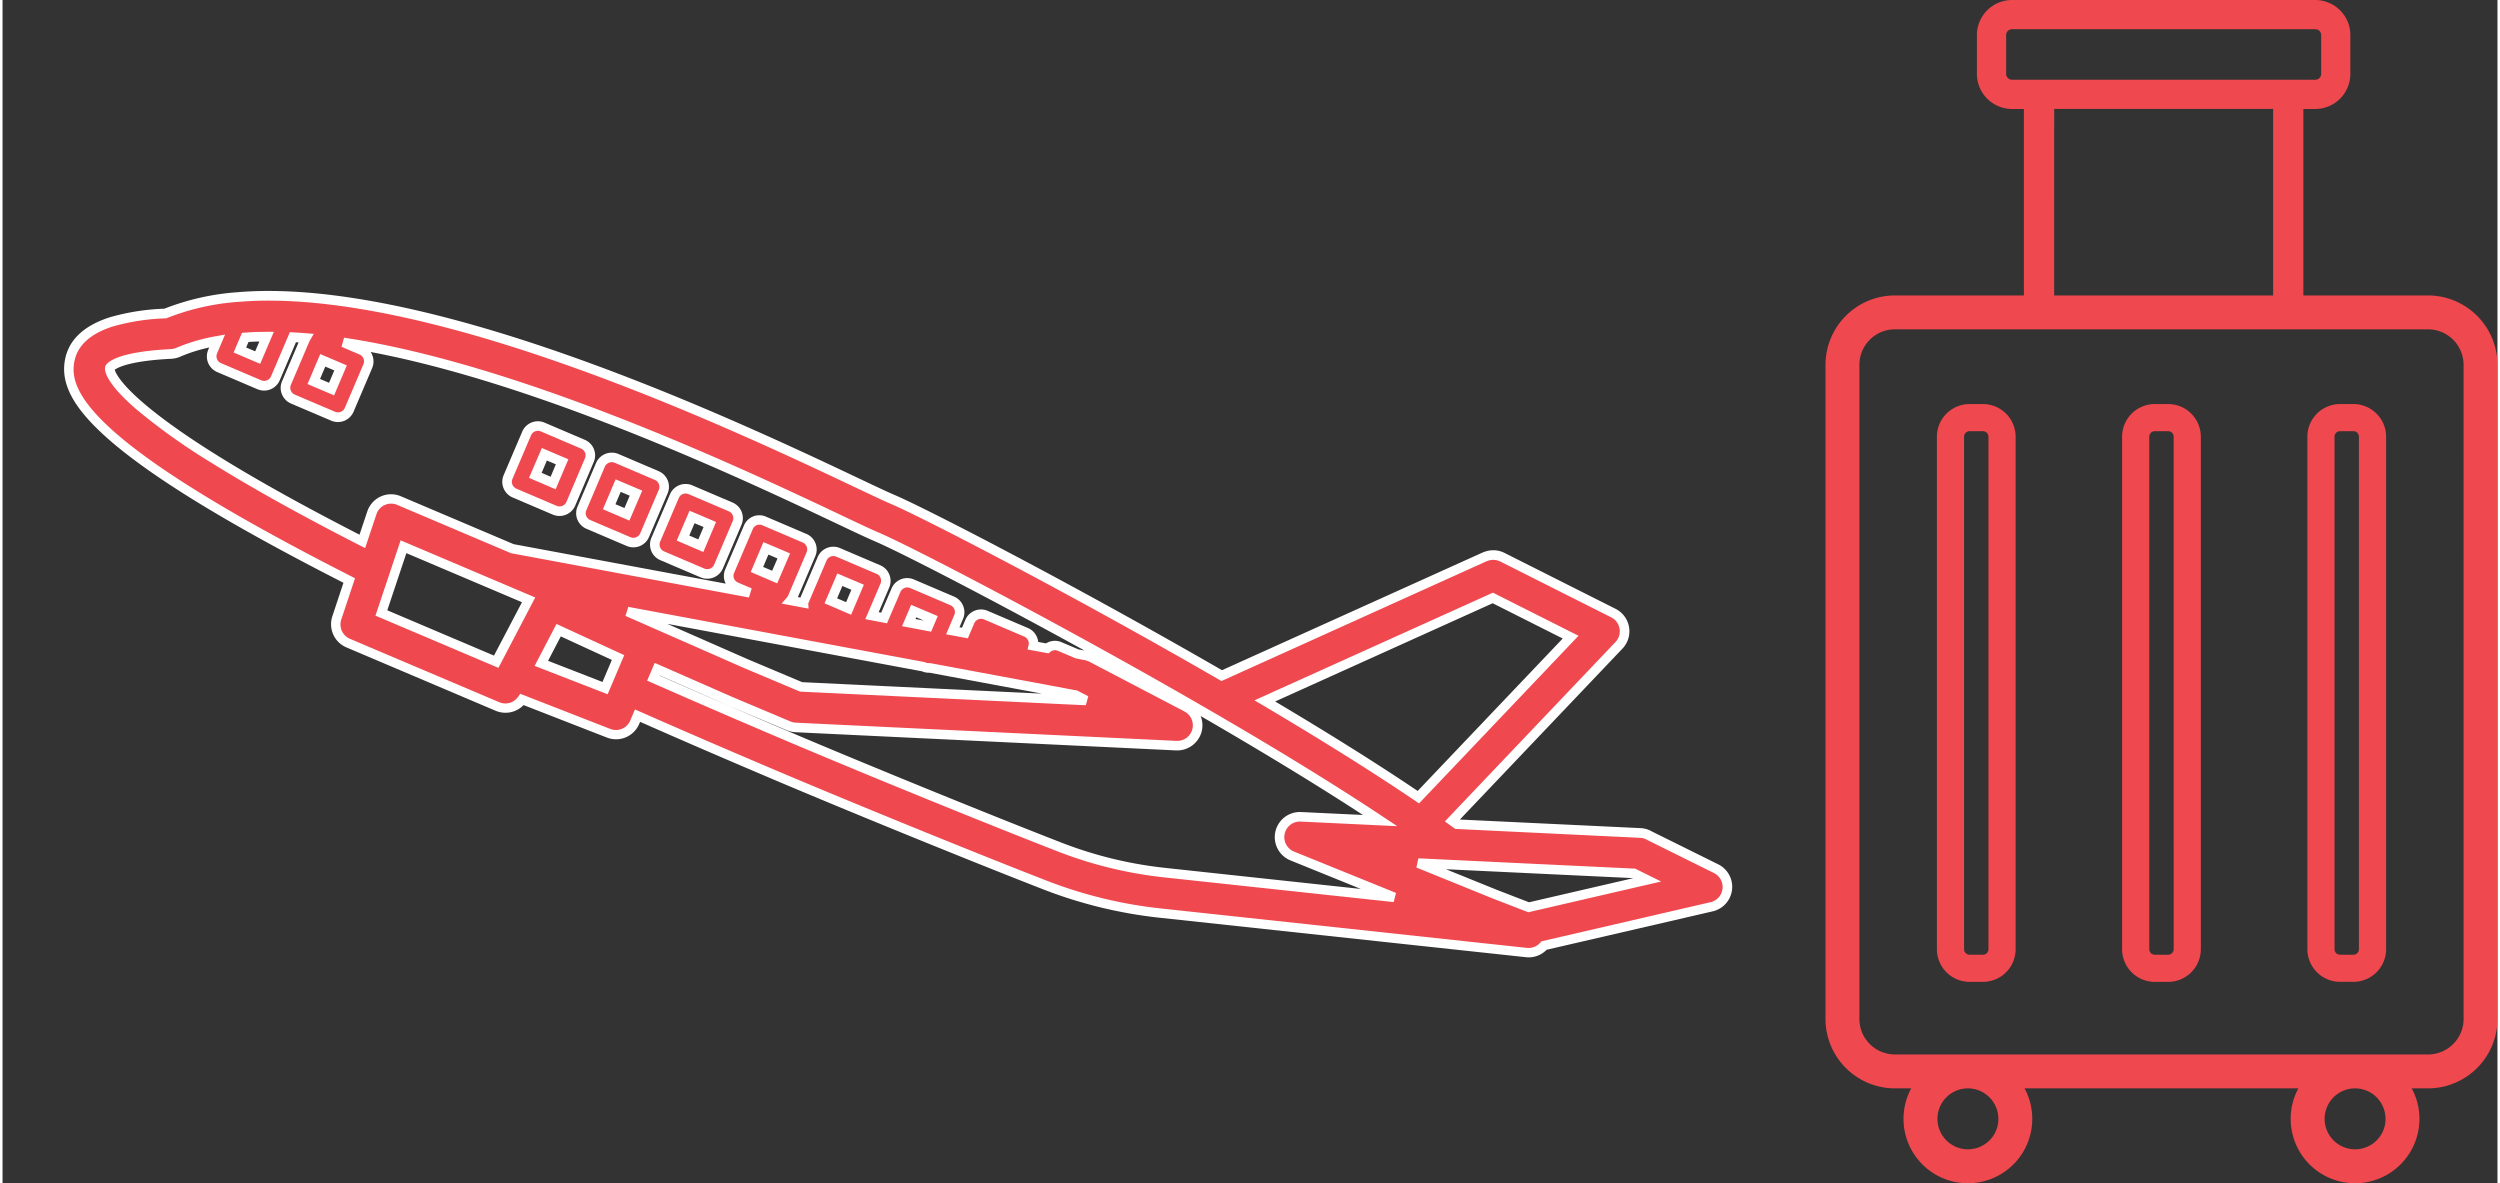 <svg xmlns="http://www.w3.org/2000/svg" width="262" height="124" viewBox="0 0 261.426 123.98">
  <rect x="0" y="0" width="261.426" height="123.98" fill="#333333" stroke="none"/>
  <g id="グループ_4371" data-name="グループ 4371" transform="translate(-852.985 -2184.02)">
    <g id="グループ_4327" data-name="グループ 4327" transform="translate(478.029 1995.278)">
      <path id="パス_7306" data-name="パス 7306" d="M629.109,219.7H616.044v-19.54h1.248a3.679,3.679,0,0,0,3.675-3.675v-4.066a3.679,3.679,0,0,0-3.675-3.675h-31.78a3.679,3.679,0,0,0-3.675,3.675v4.066a3.679,3.679,0,0,0,3.675,3.675h1.248V219.7H573.245a7.282,7.282,0,0,0-7.274,7.274V295.51a7.282,7.282,0,0,0,7.274,7.274h1.708a6.745,6.745,0,1,0,11.878,0h28.69a6.745,6.745,0,1,0,11.878,0h1.708a7.282,7.282,0,0,0,7.274-7.274V226.971A7.282,7.282,0,0,0,629.109,219.7ZM584.9,196.483v-4.066a.616.616,0,0,1,.615-.615h31.78a.616.616,0,0,1,.615.615v4.066a.616.616,0,0,1-.615.615h-31.78A.616.616,0,0,1,584.9,196.483Zm5.035,3.675h22.941V219.7H589.931Zm-5.846,105.819a3.193,3.193,0,1,1-3.193-3.193A3.2,3.2,0,0,1,584.086,305.977Zm40.568,0a3.193,3.193,0,1,1-3.193-3.193A3.2,3.2,0,0,1,624.654,305.977Zm8.177-10.467a3.726,3.726,0,0,1-3.722,3.722H573.245a3.726,3.726,0,0,1-3.722-3.722V226.971a3.727,3.727,0,0,1,3.722-3.722h55.864a3.727,3.727,0,0,1,3.722,3.722Z" fill="#f0484f"/>
      <path id="パス_7307" data-name="パス 7307" d="M648.392,470.182h-1.406a3.426,3.426,0,0,0-3.422,3.422v53.7a3.426,3.426,0,0,0,3.422,3.422h1.406a3.426,3.426,0,0,0,3.422-3.422V473.6A3.426,3.426,0,0,0,648.392,470.182Zm.575,57.125a.575.575,0,0,1-.575.575h-1.406a.575.575,0,0,1-.574-.575V473.6a.575.575,0,0,1,.574-.575h1.406a.575.575,0,0,1,.575.575Z" transform="translate(-65.92 -239.102)" fill="#f0484f"/>
      <path id="パス_7308" data-name="パス 7308" d="M777.408,470.182H776a3.426,3.426,0,0,0-3.422,3.422v53.7A3.426,3.426,0,0,0,776,530.728h1.406a3.426,3.426,0,0,0,3.422-3.422V473.6A3.426,3.426,0,0,0,777.408,470.182Zm.575,57.125a.575.575,0,0,1-.575.575H776a.575.575,0,0,1-.575-.575V473.6a.575.575,0,0,1,.575-.575h1.406a.575.575,0,0,1,.575.575Z" transform="translate(-175.528 -239.102)" fill="#f0484f"/>
      <path id="パス_7309" data-name="パス 7309" d="M906.424,470.182h-1.406A3.426,3.426,0,0,0,901.6,473.6v53.7a3.426,3.426,0,0,0,3.422,3.422h1.406a3.426,3.426,0,0,0,3.422-3.422V473.6A3.426,3.426,0,0,0,906.424,470.182ZM907,527.307a.575.575,0,0,1-.575.575h-1.406a.575.575,0,0,1-.575-.575V473.6a.575.575,0,0,1,.575-.575h1.406a.575.575,0,0,1,.575.575Z" transform="translate(-285.136 -239.102)" fill="#f0484f"/>
    </g>
    <g id="グループ_4328" data-name="グループ 4328" transform="matrix(0.921, 0.391, -0.391, 0.921, 654.056, 1946.801)">
      <path id="パス_7310" data-name="パス 7310" d="M478.308,155.677a2.132,2.132,0,0,0-1.921-1.529l-7.743-.454a2.1,2.1,0,0,0-1.026.113l-18.038,6.667-.6-.138,8.906-23.743a2.132,2.132,0,0,0-1.858-2.876l-12.977-.844c-.036,0-.07,0-.106,0a2.112,2.112,0,0,0-.254.01l-.132.018a2.148,2.148,0,0,0-.307.075l-.066.023a2.082,2.082,0,0,0-.332.153l-.023.013a2.15,2.15,0,0,0-.313.225l-.018.016a2.133,2.133,0,0,0-.163.144l-20.5,22.224c-17.708-2.189-35.2-3.522-38.976-3.522-.751,0-2.219-.06-4.077-.136-13.091-.535-47.863-1.96-66.14,6.849l-.169.084c-.3.151-.6.3-.874.447a25.457,25.457,0,0,0-6.413,4.6c-2.29,1.129-8.165,4.061-7.315,8.363.73,3.7,5.588,7.755,35.964,9.846l.331,4.118a2.129,2.129,0,0,0,2.123,1.961h17a2.12,2.12,0,0,0,2.072-1.68l9.728-.29a2.13,2.13,0,0,0,2.063-2.132v-.75c4.781.068,9.942.1,15.705.1,7.629,0,21.5-.173,30.6-.452a47.218,47.218,0,0,0,12.111-1.993l36.969-11.2a2.132,2.132,0,0,0,1.412-1.4L477.517,158A2.131,2.131,0,0,0,478.308,155.677Zm-33.544,3.768c-5.157-1.017-11.433-2.022-18.741-3l17.763-19.253,9.1.593Zm-123.5,2.724,2.026,0,0,2.408-2.026,0Zm-8.4.963c.17-.087.338-.174.51-.259l.148-.074c.443-.214.9-.417,1.368-.617l0,2.387-2.025,0Zm37.461,21H337.26l-.58-7.29h14.23Zm11.57-1.91-7.153.222.307-3.9,6.847.2ZM373.7,164.569l-2.021-.009v-2.4h2.029Zm18,2.558h.085a1.184,1.184,0,0,0,.571-.145l2.166-.477,6.949-1.535,1.262-.281,2.558-.563,2.029-.443.222-.051,1.228.094-1.449.537-.827.307-3.751,1.381-1.449.537-1.731.639-18.817,6.949-6.224.017-13.608-.171Zm-11.621-2.566.009-2.4h2.021v2.413Zm10.436-1.535-2.029.443v-1.313h2.029Zm32.822,14.092a42.936,42.936,0,0,1-11.01,1.811c-9.059.278-22.868.45-30.467.45-5.767,0-10.928-.034-15.705-.1v-1.022l8.356.1,6.625-.017a2.177,2.177,0,0,0,.733-.128l37.456-13.829a2.133,2.133,0,0,0-.571-4.127l-11.016-.887a2.2,2.2,0,0,0-.58,0h-.009a1.246,1.246,0,0,0-.188.026l-.946.2h-2a1.255,1.255,0,0,0-1.125.691l-1.449.324a1.153,1.153,0,0,0-.341-.631,1.278,1.278,0,0,0-.9-.375l-4.587-.009a1.277,1.277,0,0,0-1.279,1.279v1.3l-1.262.281v-1.577a1.243,1.243,0,0,0-.375-.9,1.278,1.278,0,0,0-.9-.375l-4.579-.009a1.277,1.277,0,0,0-1.279,1.279l-.009,3.163-1.262.273.009-3.428a1.277,1.277,0,0,0-1.279-1.279l-4.587-.009a1.277,1.277,0,0,0-1.279,1.279l-.009,4.962a.108.108,0,0,0,.009.051l-1.322.29a1.085,1.085,0,0,0,.051-.333l.009-4.962a1.281,1.281,0,0,0-1.279-1.279l-4.579-.009a1.251,1.251,0,0,0-1.279,1.279l-.009,4.962a1.27,1.27,0,0,0,.367.9,1.308,1.308,0,0,0,.9.375h1.56l-24.7,5.457H334.37a2.12,2.12,0,0,0-2.123,2.3l.248,3.136c-30.386-2.151-31.433-6.332-31.44-6.372,0-.013.033-1.259,5.072-3.742l.3-.147a2.138,2.138,0,0,0,.6-.444,18.3,18.3,0,0,1,3.282-2.68l0,1.212a1.278,1.278,0,0,0,1.277,1.281l4.584.007h0a1.279,1.279,0,0,0,1.279-1.277l.007-4.677c.422-.153.844-.3,1.279-.448a1.269,1.269,0,0,0-.017.162l-.007,4.966a1.279,1.279,0,0,0,1.277,1.281l4.584.007h0a1.28,1.28,0,0,0,1.279-1.278l.007-4.966a1.279,1.279,0,0,0-1.277-1.281l-2.05,0c18.224-4.74,44.251-3.676,55.085-3.233,1.982.082,3.413.14,4.252.14,3.661,0,21.906,1.412,39.534,3.624,8.063,1.013,14.97,2.06,20.641,3.119l-7.8,2.881a2.131,2.131,0,0,0,.739,4.131h.035l11.519-.187ZM459.9,165.545l-3.681.121h-.02l-8.759.142,21.223-7.844,1.53.09Z" transform="translate(0 0)" fill="#f0484f"/>
      <path id="パス_7310_-_アウトライン" data-name="パス 7310 - アウトライン" d="M443.041,132.373h.046l12.977.844a2.632,2.632,0,0,1,2.294,3.55L449.679,159.9l17.767-6.566a2.611,2.611,0,0,1,.91-.164h0a2.6,2.6,0,0,1,.337.022l7.724.453a2.632,2.632,0,0,1,1.394,4.756l-14.437,10.5a2.63,2.63,0,0,1-1.686,1.564l-36.97,11.2a47.717,47.717,0,0,1-12.239,2.014c-9.119.279-22.993.452-30.618.452-5.545,0-10.525-.031-15.205-.1v.243a2.63,2.63,0,0,1-2.549,2.631l-9.368.279a2.634,2.634,0,0,1-2.447,1.691h-17a2.639,2.639,0,0,1-2.622-2.423l-.3-3.687c-13.653-.955-23.076-2.368-28.8-4.316-4.47-1.523-6.689-3.343-7.194-5.9-.4-2.033.488-4,2.645-5.848a23.492,23.492,0,0,1,4.863-3.023,26.059,26.059,0,0,1,6.476-4.633c.271-.146.553-.287.851-.436l.208-.1c10.08-4.858,26.509-7.321,48.832-7.321,7.185,0,13.407.254,17.525.422h.021c1.694.07,3.293.136,4.057.136,3.687,0,21.172,1.326,38.782,3.494l20.331-22.036a1.493,1.493,0,0,1,.156-.144l.042-.035.023-.021a2.663,2.663,0,0,1,.386-.277l.033-.018a2.6,2.6,0,0,1,.4-.186l.06-.021.029-.01a2.635,2.635,0,0,1,.378-.092c.054-.008.1-.015.156-.021h.007a2.585,2.585,0,0,1,.3-.013h.011C442.986,132.374,443.013,132.373,443.041,132.373Zm6.572,28.622-.146-.034-.6-.138-.557-.128,9.107-24.278a1.632,1.632,0,0,0-1.423-2.2l-12.959-.843h-.007c-.028,0-.055,0-.084,0h-.01a1.587,1.587,0,0,0-.191.008l-.108.015a1.639,1.639,0,0,0-.23.057l-.019.006-.023.008-.011,0a1.577,1.577,0,0,0-.252.117l-.022.012a1.662,1.662,0,0,0-.231.166l-.013.012c-.026.024-.05.043-.074.063s-.047.039-.057.05L421.03,156.307l-.255-.031c-17.659-2.183-35.231-3.518-38.914-3.518-.732,0-2.036-.052-4.1-.137h-.021c-4.109-.168-10.319-.421-17.484-.421-22.169,0-38.451,2.429-48.394,7.221l-.2.1c-.293.146-.569.284-.826.423l-.006,0a24.979,24.979,0,0,0-6.288,4.51l-.06.061-.076.038a22.883,22.883,0,0,0-4.731,2.923c-1.862,1.595-2.641,3.242-2.314,4.9.288,1.459,1.291,3.363,6.535,5.149,5.7,1.941,15.174,3.345,28.973,4.3l.43.03.365,4.547a1.635,1.635,0,0,0,1.625,1.5h17a1.627,1.627,0,0,0,1.583-1.284l.082-.384,10.121-.3a1.622,1.622,0,0,0,1.578-1.632v-1.257l.507.007c4.822.069,9.957.1,15.7.1,7.618,0,21.478-.173,30.586-.452a46.715,46.715,0,0,0,11.981-1.971l36.969-11.2a1.631,1.631,0,0,0,1.08-1.071l.05-.157,14.7-10.692a1.632,1.632,0,0,0-.865-2.949l-7.782-.458a1.607,1.607,0,0,0-.783.087Zm-6.034-24.316,10.015.652-8.511,22.687-.416-.082c-5.151-1.016-11.446-2.023-18.711-2.994l-.954-.127Zm8.605,1.562-8.194-.533-16.949,18.371c6.692.907,12.54,1.846,17.4,2.794Zm-92.041,17.218c7.172,0,13.379.254,17.486.422,1.812.075,3.376.139,4.232.139,3.668,0,21.943,1.413,39.6,3.628,8,1,14.951,2.055,20.671,3.123l1.781.333-9.5,3.509a1.631,1.631,0,0,0,.566,3.162h.031l11.515-.187.153.978-23.2,7.03a43.429,43.429,0,0,1-11.139,1.832c-9.068.278-22.883.45-30.483.45-5.769,0-10.909-.034-15.712-.1l-.493-.007v-2.021l8.857.108,6.622-.017a1.678,1.678,0,0,0,.565-.1l37.451-13.828a1.633,1.633,0,0,0-.436-3.159l-11.045-.89a1.707,1.707,0,0,0-.447,0l-.045,0-.045,0-.039,0-.025.006-1,.216H404.02a.752.752,0,0,0-.678.414l-.106.212-2.191.49-.092-.514a.656.656,0,0,0-.194-.357l-.009-.009a.773.773,0,0,0-.55-.229l-4.588-.009a.78.78,0,0,0-.778.779v1.705l-2.262.5v-2.2a.746.746,0,0,0-.222-.544l-.006-.006a.773.773,0,0,0-.55-.229l-4.579-.009a.78.78,0,0,0-.778.779l-.01,3.567-2.262.489.01-4.049a.78.78,0,0,0-.779-.778l-4.588-.009a.78.78,0,0,0-.778.779l-.008,4.879.243.486-2.809.616.278-.835a.587.587,0,0,0,.026-.174l.009-4.963a.781.781,0,0,0-.779-.778l-4.609-.009a.752.752,0,0,0-.749.78l-.009,4.963a.77.77,0,0,0,.217.546.814.814,0,0,0,.554.232h1.56l.108.988-24.754,5.469H334.37a1.62,1.62,0,0,0-1.625,1.759l.294,3.719-.58-.041c-6.948-.492-12.928-1.132-17.774-1.9a64.684,64.684,0,0,1-9.458-2.1c-4.118-1.338-4.613-2.471-4.666-2.786l-.007-.042v-.042c0-.365.386-1.744,5.351-4.191l.293-.146a1.627,1.627,0,0,0,.455-.339,18.853,18.853,0,0,1,3.371-2.755l.776-.511,0,2.141a.778.778,0,0,0,.778.78l4.583.007a.779.779,0,0,0,.78-.777l.007-5.029.329-.119c.451-.163.859-.31,1.293-.452l.753-.248-.1.786c0,.016,0,.032-.007.048s-.006.043-.006.052l-.007,4.966a.77.77,0,0,0,.227.55.786.786,0,0,0,.552.23l4.583.007a.782.782,0,0,0,.78-.779l.007-4.965a.77.77,0,0,0-.227-.55.786.786,0,0,0-.551-.23l-2.049,0-.125-.984C331.762,156.694,344.462,155.459,360.143,155.459Zm46.42,3.509c-11.994-1.224-22.089-1.948-24.7-1.948-.876,0-2.45-.065-4.273-.14-4.1-.168-10.293-.421-17.445-.421-14.031,0-25.649.991-34.6,2.948a1.759,1.759,0,0,1,.287.233,1.786,1.786,0,0,1,.519,1.259l-.007,4.965a1.783,1.783,0,0,1-1.779,1.777l-4.586-.007a1.793,1.793,0,0,1-1.257-.523,1.762,1.762,0,0,1-.519-1.259l.006-4.421-.262.093-.006,4.327a1.779,1.779,0,0,1-1.779,1.777l-4.586-.007a1.778,1.778,0,0,1-1.776-1.781v-.261a16.53,16.53,0,0,0-2.416,2.072,2.627,2.627,0,0,1-.736.548l-.3.148c-3.66,1.8-4.544,2.9-4.745,3.246.248.3,1.226,1.17,4.676,2.2,5.354,1.6,13.988,2.834,25.67,3.681l-.2-2.556a2.65,2.65,0,0,1,.682-1.995l.007-.007a2.631,2.631,0,0,1,1.933-.839H347.2l22.055-4.872q-.057-.047-.112-.1l-.006-.006a1.763,1.763,0,0,1-.513-1.257l.009-4.963a1.742,1.742,0,0,1,1.793-1.778l4.565.008a1.781,1.781,0,0,1,1.778,1.779l-.008,4.662.262-.057.008-4.614a1.781,1.781,0,0,1,1.779-1.778l4.588.009a1.781,1.781,0,0,1,1.778,1.779l-.007,2.808.261-.057.007-2.761a1.781,1.781,0,0,1,1.779-1.778l4.579.009a1.766,1.766,0,0,1,1.253.519,1.738,1.738,0,0,1,.525,1.26v.954l.262-.058v-.9a1.781,1.781,0,0,1,1.779-1.779l4.588.009a1.766,1.766,0,0,1,1.251.516,1.666,1.666,0,0,1,.31.406l.814-.182a1.748,1.748,0,0,1,1.444-.749h1.942Zm33.586,4.459c-5.34-.952-11.659-1.888-18.817-2.787l-.879-.11a2.628,2.628,0,0,1,.739,1.489,2.655,2.655,0,0,1-1.693,2.83l-37.462,13.832a2.674,2.674,0,0,1-.9.157l-6.627.017-7.853-.1v.023c4.658.065,9.638.1,15.205.1,7.592,0,21.393-.172,30.451-.45a42.426,42.426,0,0,0,10.881-1.79l19.776-5.993-7.989.129a2.631,2.631,0,0,1-.912-5.1Zm28.44-5.967,3.029.177-11.548,8.4-3.862.127-8.759.142-.181-.969Zm.182,1.012-.031,0-18.375,6.791,5.834-.1,3.532-.116ZM315.389,161.42l-.005,3.649-3.025-.005,0-2.238.361-.185c.138-.071.282-.145.427-.217l.153-.076c.462-.223.94-.433,1.388-.626Zm-1,2.648,0-1.121c-.217.1-.434.2-.647.3l-.145.073-.234.118v.628Zm56.8-2.411h3.031l-.012,3.415-3.019-.013Zm2.027,1H372.18v1.406l1.022,0Zm6.381-1h3.019v3.415l-3.031-.013Zm2.019,1h-1.022l0,1.406,1.027,0Zm6.378-1h3.029v1.772l-3.029.662Zm1.879,1h-.879v.192Zm-69.1-.988,3.026.005,0,3.408-3.026,0Zm2.024,1-1.026,0,0,1.408h1.026Zm84.713.455,1.3.1.136.967-2.276.844-3.753,1.382-3.18,1.176-18.9,6.98-6.317.017h0l-13.608-.171-.1-.988,30.841-6.807h.14a.687.687,0,0,0,.33-.083l.063-.035,9.185-2.028,1.261-.281,2.559-.563,2.027-.443Zm-26.85,10.449,23.565-8.7-1.379.3-1.26.281-9.052,2a1.693,1.693,0,0,1-.743.171h-.031l-26.5,5.85,9.271.116Zm-44.515,2.762h15.313l-.669,8.29H336.8Zm14.23,1H337.222l.5,6.29h12.139Zm4.216.683,7.808.233V182.7l-8.2.254Zm6.808,1.2-5.885-.176-.226,2.874,6.111-.189Z" transform="translate(0 0)" fill="#fff"/>
      <path id="パス_7311" data-name="パス 7311" d="M357.931,164.227l-4.587-.009a1.281,1.281,0,0,0-1.279,1.279l-.009,4.962a1.277,1.277,0,0,0,1.279,1.279l4.579.009h.009a1.288,1.288,0,0,0,1.279-1.279v-4.962a1.235,1.235,0,0,0-.367-.9A1.293,1.293,0,0,0,357.931,164.227Zm-1.287,4.962-2.029-.009.009-2.4h2.021Z" transform="translate(-8.145 -4.62)" fill="#f0484f"/>
      <path id="パス_7311_-_アウトライン" data-name="パス 7311 - アウトライン" d="M353.343,163.718h0l4.587.009a1.79,1.79,0,0,1,1.256.522,1.745,1.745,0,0,1,.513,1.263v4.963a1.793,1.793,0,0,1-1.779,1.773h-.009l-4.579-.009a1.781,1.781,0,0,1-1.778-1.779l.009-4.963a1.781,1.781,0,0,1,1.779-1.778Zm5.357,6.747v-4.972a.731.731,0,0,0-.22-.538.8.8,0,0,0-.55-.229l-4.588-.009a.781.781,0,0,0-.778.779l-.009,4.963a.78.78,0,0,0,.779.778l4.587.009A.79.79,0,0,0,358.7,170.465Zm-4.577-4.189h3.019v3.415l-3.031-.013Zm2.019,1h-1.022l0,1.406,1.027,0Z" transform="translate(-8.145 -4.62)" fill="#fff"/>
      <path id="パス_7312" data-name="パス 7312" d="M367.782,164.227l-4.579-.009h-.009a1.288,1.288,0,0,0-1.279,1.279v4.962a1.27,1.27,0,0,0,.367.9,1.293,1.293,0,0,0,.9.375l4.587.009a1.277,1.277,0,0,0,1.279-1.279l.009-4.962a1.281,1.281,0,0,0-1.279-1.279Zm-1.287,4.962-2.021-.009v-2.4H366.5Z" transform="translate(-9.599 -4.62)" fill="#f0484f"/>
      <path id="パス_7312_-_アウトライン" data-name="パス 7312 - アウトライン" d="M363.195,163.718h.009l4.579.009a1.781,1.781,0,0,1,1.778,1.779l-.009,4.963a1.781,1.781,0,0,1-1.779,1.778l-4.588-.009a1.791,1.791,0,0,1-1.256-.522,1.763,1.763,0,0,1-.513-1.257v-4.968A1.793,1.793,0,0,1,363.195,163.718Zm4.579,7.529a.78.78,0,0,0,.778-.779l.009-4.963a.781.781,0,0,0-.779-.778l-4.587-.009a.79.79,0,0,0-.779.782v4.959a.77.77,0,0,0,.22.55.8.8,0,0,0,.55.229Zm-3.8-4.971H367l-.012,3.415-3.019-.013Zm2.027,1h-1.027v1.406l1.022,0Z" transform="translate(-9.599 -4.62)" fill="#fff"/>
      <path id="パス_7313" data-name="パス 7313" d="M377.641,164.227l-4.587-.009a1.277,1.277,0,0,0-1.279,1.279l-.009,4.962a1.281,1.281,0,0,0,1.279,1.279l4.579.009h.009a1.283,1.283,0,0,0,1.279-1.279l.009-4.962a1.281,1.281,0,0,0-1.279-1.279Zm-1.287,4.962-2.029-.009.009-2.4h2.021Z" transform="translate(-11.05 -4.62)" fill="#f0484f"/>
      <path id="パス_7313_-_アウトライン" data-name="パス 7313 - アウトライン" d="M373.053,163.718h0l4.587.009a1.781,1.781,0,0,1,1.778,1.779l-.009,4.963a1.781,1.781,0,0,1-1.779,1.778h-.009l-4.579-.009a1.781,1.781,0,0,1-1.778-1.779l.009-4.963A1.781,1.781,0,0,1,373.053,163.718Zm4.579,7.529a.78.78,0,0,0,.779-.779l.009-4.963a.781.781,0,0,0-.779-.778l-4.588-.009a.78.78,0,0,0-.778.779l-.009,4.963a.781.781,0,0,0,.779.778Zm-3.8-4.971h3.019v3.415l-3.031-.013Zm2.019,1h-1.022l-.005,1.406,1.027,0Z" transform="translate(-11.05 -4.62)" fill="#fff"/>
    </g>
  </g>
</svg>
